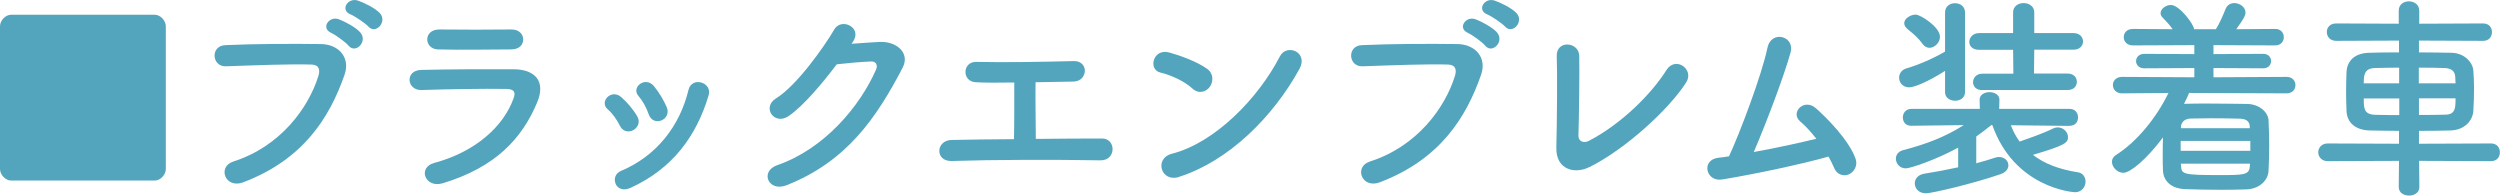<?xml version="1.0" encoding="UTF-8"?><svg id="_レイヤー_2" xmlns="http://www.w3.org/2000/svg" width="186.64" height="14.6" viewBox="0 0 186.64 14.6"><defs><style>.cls-1{fill:#53a5be;}</style></defs><g id="photo"><path class="cls-1" d="M.83,13.48c-.43,0-.83-.45-.83-.86V1.96c0-.42.4-.86.83-.86h10.72c.43,0,.83.45.83.86v10.66c0,.42-.4.86-.83.86H.83Z"/><path class="cls-1" d="M17.41,12.06c3.54-1.12,5.63-4.03,6.36-6.39.13-.43.08-.83-.51-.85-1.57-.05-4.1.05-6.4.13-1.06.03-1.17-1.54-.03-1.58,2.11-.1,5.11-.11,7.14-.08,1.3.02,2.21.99,1.75,2.3-1.12,3.2-3.07,6.31-7.56,8.02-1.36.51-1.95-1.17-.74-1.55ZM24.74,2.46c-.82-.34-.18-1.3.56-1.02.43.16,1.23.58,1.58.96.62.67-.32,1.65-.85,1.02-.21-.26-.98-.82-1.3-.96ZM26.18,1.08c-.82-.32-.22-1.28.53-1.04.43.14,1.25.54,1.62.91.64.64-.27,1.65-.82,1.04-.22-.24-1.01-.78-1.33-.91Z"/><path class="cls-1" d="M33.05,13.68c-1.31.4-1.91-1.18-.62-1.52,3.15-.85,5.19-2.79,5.91-4.82.16-.43.08-.69-.53-.7-1.63-.03-4.61.02-6.32.08-1.14.05-1.28-1.47-.05-1.5,2.07-.05,4.75-.06,6.93-.05,1.6.02,2.39.91,1.73,2.48-1.12,2.67-3.07,4.82-7.04,6.03ZM38.14,3.69c-1.5,0-3.71.05-5.44,0-1.06-.03-1.12-1.5.11-1.49,1.54.02,3.78.02,5.39,0,.54,0,.86.35.86.74s-.27.75-.93.75Z"/><path class="cls-1" d="M46.28,9.39c-.22-.45-.56-.93-.91-1.23-.66-.56.27-1.57,1.02-.9.43.38.88.9,1.18,1.42.51.86-.82,1.65-1.3.7ZM45.96,13.72c-.14-.34-.05-.77.4-.96,2.67-1.12,4.4-3.38,5.04-6.05.26-1.04,1.81-.56,1.5.42-.91,3.03-2.69,5.47-5.84,6.9-.54.24-.94.05-1.1-.3ZM48.42,8.51c-.16-.48-.45-.99-.75-1.34-.58-.64.5-1.52,1.15-.74.37.45.72,1.02.96,1.58.38.94-1.02,1.52-1.36.5Z"/><path class="cls-1" d="M63.56,3.27c.69-.05,1.47-.11,2.11-.14,1.23-.06,2.31.8,1.71,1.94-1.95,3.73-4.16,6.98-8.66,8.76-1.36.53-2.02-1.04-.69-1.5,3.55-1.23,6.19-4.43,7.38-7.15.13-.3,0-.61-.38-.59-.67.02-1.84.13-2.56.21-1.09,1.44-2.5,3.12-3.6,3.87-1.07.72-2.02-.66-.93-1.33,1.54-.94,3.62-3.89,4.35-5.15.53-.9,2.13-.13,1.38.94l-.11.16Z"/><path class="cls-1" d="M72.85,6.14c-1.06-.05-1.01-1.54.03-1.52,2.1.05,4.88,0,7.28-.06.56-.02.85.37.83.75s-.3.77-.85.78c-.78.02-1.79.03-2.83.05-.02,1.36.02,3.19.02,4.23,1.78-.02,3.54-.03,4.95-.03.53,0,.8.42.78.83-.02.42-.32.82-.94.8-3.41-.06-8.02-.05-11.08.05-1.26.03-1.18-1.55,0-1.57,1.25-.03,2.91-.05,4.66-.06.03-1.22.02-3.3.02-4.23-1.15.02-2.19.02-2.87-.02Z"/><path class="cls-1" d="M89.01,6.6c-.59-.54-1.62-1.01-2.37-1.18-.96-.22-.56-1.84.66-1.5.85.24,2.05.67,2.82,1.22.5.35.46.96.21,1.33-.26.37-.82.59-1.31.14ZM88.02,13.21c-1.36.43-1.87-1.39-.54-1.73,3.22-.82,6.45-4.13,8.07-7.27.51-.99,2.16-.32,1.46.94-1.98,3.6-5.3,6.88-8.98,8.05Z"/><path class="cls-1" d="M102.26,12.06c3.54-1.12,5.63-4.03,6.36-6.39.13-.43.08-.83-.51-.85-1.57-.05-4.1.05-6.4.13-1.06.03-1.17-1.54-.03-1.58,2.11-.1,5.11-.11,7.14-.08,1.3.02,2.21.99,1.75,2.3-1.12,3.2-3.07,6.31-7.56,8.02-1.36.51-1.95-1.17-.74-1.55ZM109.6,2.46c-.82-.34-.18-1.3.56-1.02.43.16,1.23.58,1.58.96.62.67-.32,1.65-.85,1.02-.21-.26-.98-.82-1.3-.96ZM111.04,1.08c-.82-.32-.22-1.28.53-1.04.43.14,1.25.54,1.62.91.64.64-.27,1.65-.82,1.04-.22-.24-1.01-.78-1.33-.91Z"/><path class="cls-1" d="M118.64,12.48c-1.07.53-2.5.21-2.45-1.49.05-1.82.08-5.71.03-6.79-.05-1.23,1.65-1.1,1.68-.03.03,1.14-.02,4.72-.06,5.94-.02.45.4.61.79.4,2.46-1.28,4.69-3.54,5.78-5.28.67-1.07,2.11-.06,1.47.93-1.28,2-4.53,4.98-7.23,6.32Z"/><path class="cls-1" d="M128.56,13.4c-1.2.19-1.58-1.44-.3-1.62.26-.03.54-.06.82-.11.78-1.66,2.46-6.1,2.87-8.1.27-1.34,2.06-.9,1.73.34-.48,1.74-1.82,5.28-2.75,7.44,1.67-.3,3.43-.69,4.67-.99-.42-.54-.86-1.01-1.22-1.31-.74-.64.3-1.76,1.2-.96.77.69,2.43,2.32,2.95,3.76.19.54-.14,1.01-.51,1.17-.38.16-.88.03-1.09-.48-.11-.27-.26-.56-.42-.85-2.06.58-5.46,1.3-7.94,1.71Z"/><path class="cls-1" d="M154.51,9.4l-4.39-.05c.18.45.38.85.66,1.22.62-.22,1.79-.62,2.5-.98.11-.05.22-.08.34-.08.42,0,.77.35.77.72,0,.42-.18.61-2.62,1.33.86.67,1.99,1.09,3.35,1.3.38.05.58.37.58.69,0,.38-.27.8-.78.8-.21,0-4.53-.35-6.18-5.01h-.08c-.37.3-.75.59-1.12.85v2c.53-.14,1.01-.29,1.41-.42.1-.03.19-.05.29-.05.42,0,.7.3.7.62,0,.26-.18.53-.61.67-2,.69-5.09,1.42-5.55,1.42-.54,0-.83-.37-.83-.74,0-.32.22-.64.7-.72.83-.13,1.71-.3,2.54-.48v-1.47c-1.63.9-3.57,1.55-3.91,1.55-.46,0-.74-.37-.74-.72,0-.27.16-.54.54-.64,1.73-.45,3.12-.98,4.53-1.87l-3.91.05h-.02c-.42,0-.62-.3-.62-.62s.21-.64.64-.64h5.11l-.02-.67v-.02c0-.37.37-.56.74-.56s.74.19.74.56v.02l-.02.67h5.27c.42,0,.62.32.62.64s-.21.62-.61.62h-.02ZM145.21,5.29c-.7.46-2.1,1.23-2.69,1.23-.46,0-.74-.35-.74-.72,0-.3.18-.59.56-.7.91-.26,2.08-.78,2.87-1.25V.93c0-.46.37-.69.74-.69s.75.22.75.69v5.95c0,.43-.37.64-.74.64s-.75-.21-.75-.64v-1.6ZM143.52,3.26c-.3-.42-.69-.75-1.09-1.07-.19-.16-.27-.32-.27-.46,0-.35.48-.64.86-.64.34,0,1.81.91,1.81,1.66,0,.43-.4.82-.78.82-.19,0-.38-.1-.53-.3ZM148,6.73c-.48,0-.7-.29-.7-.59,0-.32.24-.64.7-.64h2.31l-.02-1.78h-2.53c-.51,0-.74-.29-.74-.59,0-.32.26-.66.74-.66h2.53V.92c0-.46.4-.69.78-.69s.8.22.8.69v1.55h2.93c.46,0,.71.3.71.62s-.24.62-.71.62h-2.93l-.02,1.78h2.51c.46,0,.69.3.69.61,0,.32-.22.62-.69.62h-6.37Z"/><path class="cls-1" d="M163.42,6.97c-.11.26-.24.53-.37.78h.06c.53-.02,1.12-.02,1.71-.02.98,0,2,.02,2.96.03.9.02,1.55.62,1.58,1.22.03.62.05,1.26.05,1.9s-.02,1.26-.05,1.87c-.03.72-.69,1.36-1.66,1.39-.61.02-1.26.03-1.92.03-.91,0-1.83-.02-2.62-.05-1.07-.03-1.65-.61-1.68-1.38-.02-.35-.02-.69-.02-1.04,0-.48,0-.98.02-1.44-1.22,1.62-2.43,2.64-2.96,2.64-.45,0-.85-.42-.85-.82,0-.19.08-.37.3-.51,1.6-1.01,3.04-2.82,3.92-4.63l-3.46.03c-.45,0-.69-.3-.69-.62s.24-.61.69-.61l5.39.03v-.69l-3.73.02c-.42,0-.62-.27-.62-.54s.21-.54.62-.54l3.73.02v-.67l-4.58.02c-.46,0-.69-.3-.69-.61,0-.32.22-.62.69-.62l2.96.02c-.22-.32-.48-.59-.74-.86-.11-.11-.16-.22-.16-.34,0-.32.4-.61.77-.61.64,0,1.73,1.47,1.73,1.81h1.63c.29-.46.54-1.06.72-1.5.13-.32.38-.45.66-.45.4,0,.83.3.83.7,0,.22-.11.45-.69,1.25l2.91-.02c.43,0,.64.3.64.62,0,.3-.21.61-.64.61l-4.61-.02v.67l3.71-.02c.4,0,.59.27.59.54s-.19.54-.59.54l-3.71-.02v.69l5.46-.03c.43,0,.66.3.66.61,0,.32-.22.62-.66.62l-7.31-.03ZM168,10.52h-5.2v.74h5.2v-.74ZM167.98,12.22h-5.17l.02.19c.02.61.24.66,2.91.66,1.74,0,2.19,0,2.22-.66l.02-.19ZM167.96,9.45c-.02-.37-.24-.58-.74-.59-.69-.02-1.49-.03-2.22-.03-.53,0-1.04.02-1.46.02-.48.02-.7.3-.72.61v.11h5.14v-.11Z"/><path class="cls-1" d="M180.6,12.01l.02,1.95c0,.43-.38.64-.77.64s-.77-.21-.77-.64l.02-1.95-5.33.02c-.46,0-.7-.34-.7-.66s.24-.66.7-.66l5.33.02v-.96c-.74,0-1.46-.02-2.18-.03-1.14-.03-1.71-.64-1.74-1.47-.02-.5-.03-1.01-.03-1.5s.02-.98.03-1.39c.03-.69.46-1.41,1.7-1.44.58-.02,1.36-.03,2.22-.03v-.88l-4.69.02c-.46,0-.7-.32-.7-.66s.24-.64.7-.64l4.67.02v-.98c0-.46.38-.69.75-.69.4,0,.78.24.78.69v.98l4.77-.02c.45,0,.66.32.66.64,0,.34-.21.66-.66.66l-4.79-.02v.88c.86,0,1.71.02,2.43.03.94.02,1.58.69,1.63,1.33.03.38.05.86.05,1.34,0,.58-.02,1.17-.05,1.63-.03.78-.67,1.47-1.71,1.5-.78.02-1.57.03-2.35.03v.96l5.38-.02c.45,0,.66.32.66.66s-.21.66-.66.66l-5.38-.02ZM179.11,5.05c-.69,0-1.34.02-1.84.03-.8.03-.8.61-.8,1.14h2.64v-1.17ZM179.11,7.35h-2.64c0,.72,0,1.18.82,1.22.54.02,1.17.02,1.83.02v-1.23ZM183.32,6.22c0-.18-.02-.34-.02-.48-.02-.4-.26-.64-.78-.66-.5-.02-1.2-.03-1.94-.03v1.17h2.74ZM180.59,7.35v1.23c.67,0,1.36,0,1.95-.02.78,0,.78-.51.78-1.22h-2.74Z"/></g></svg>